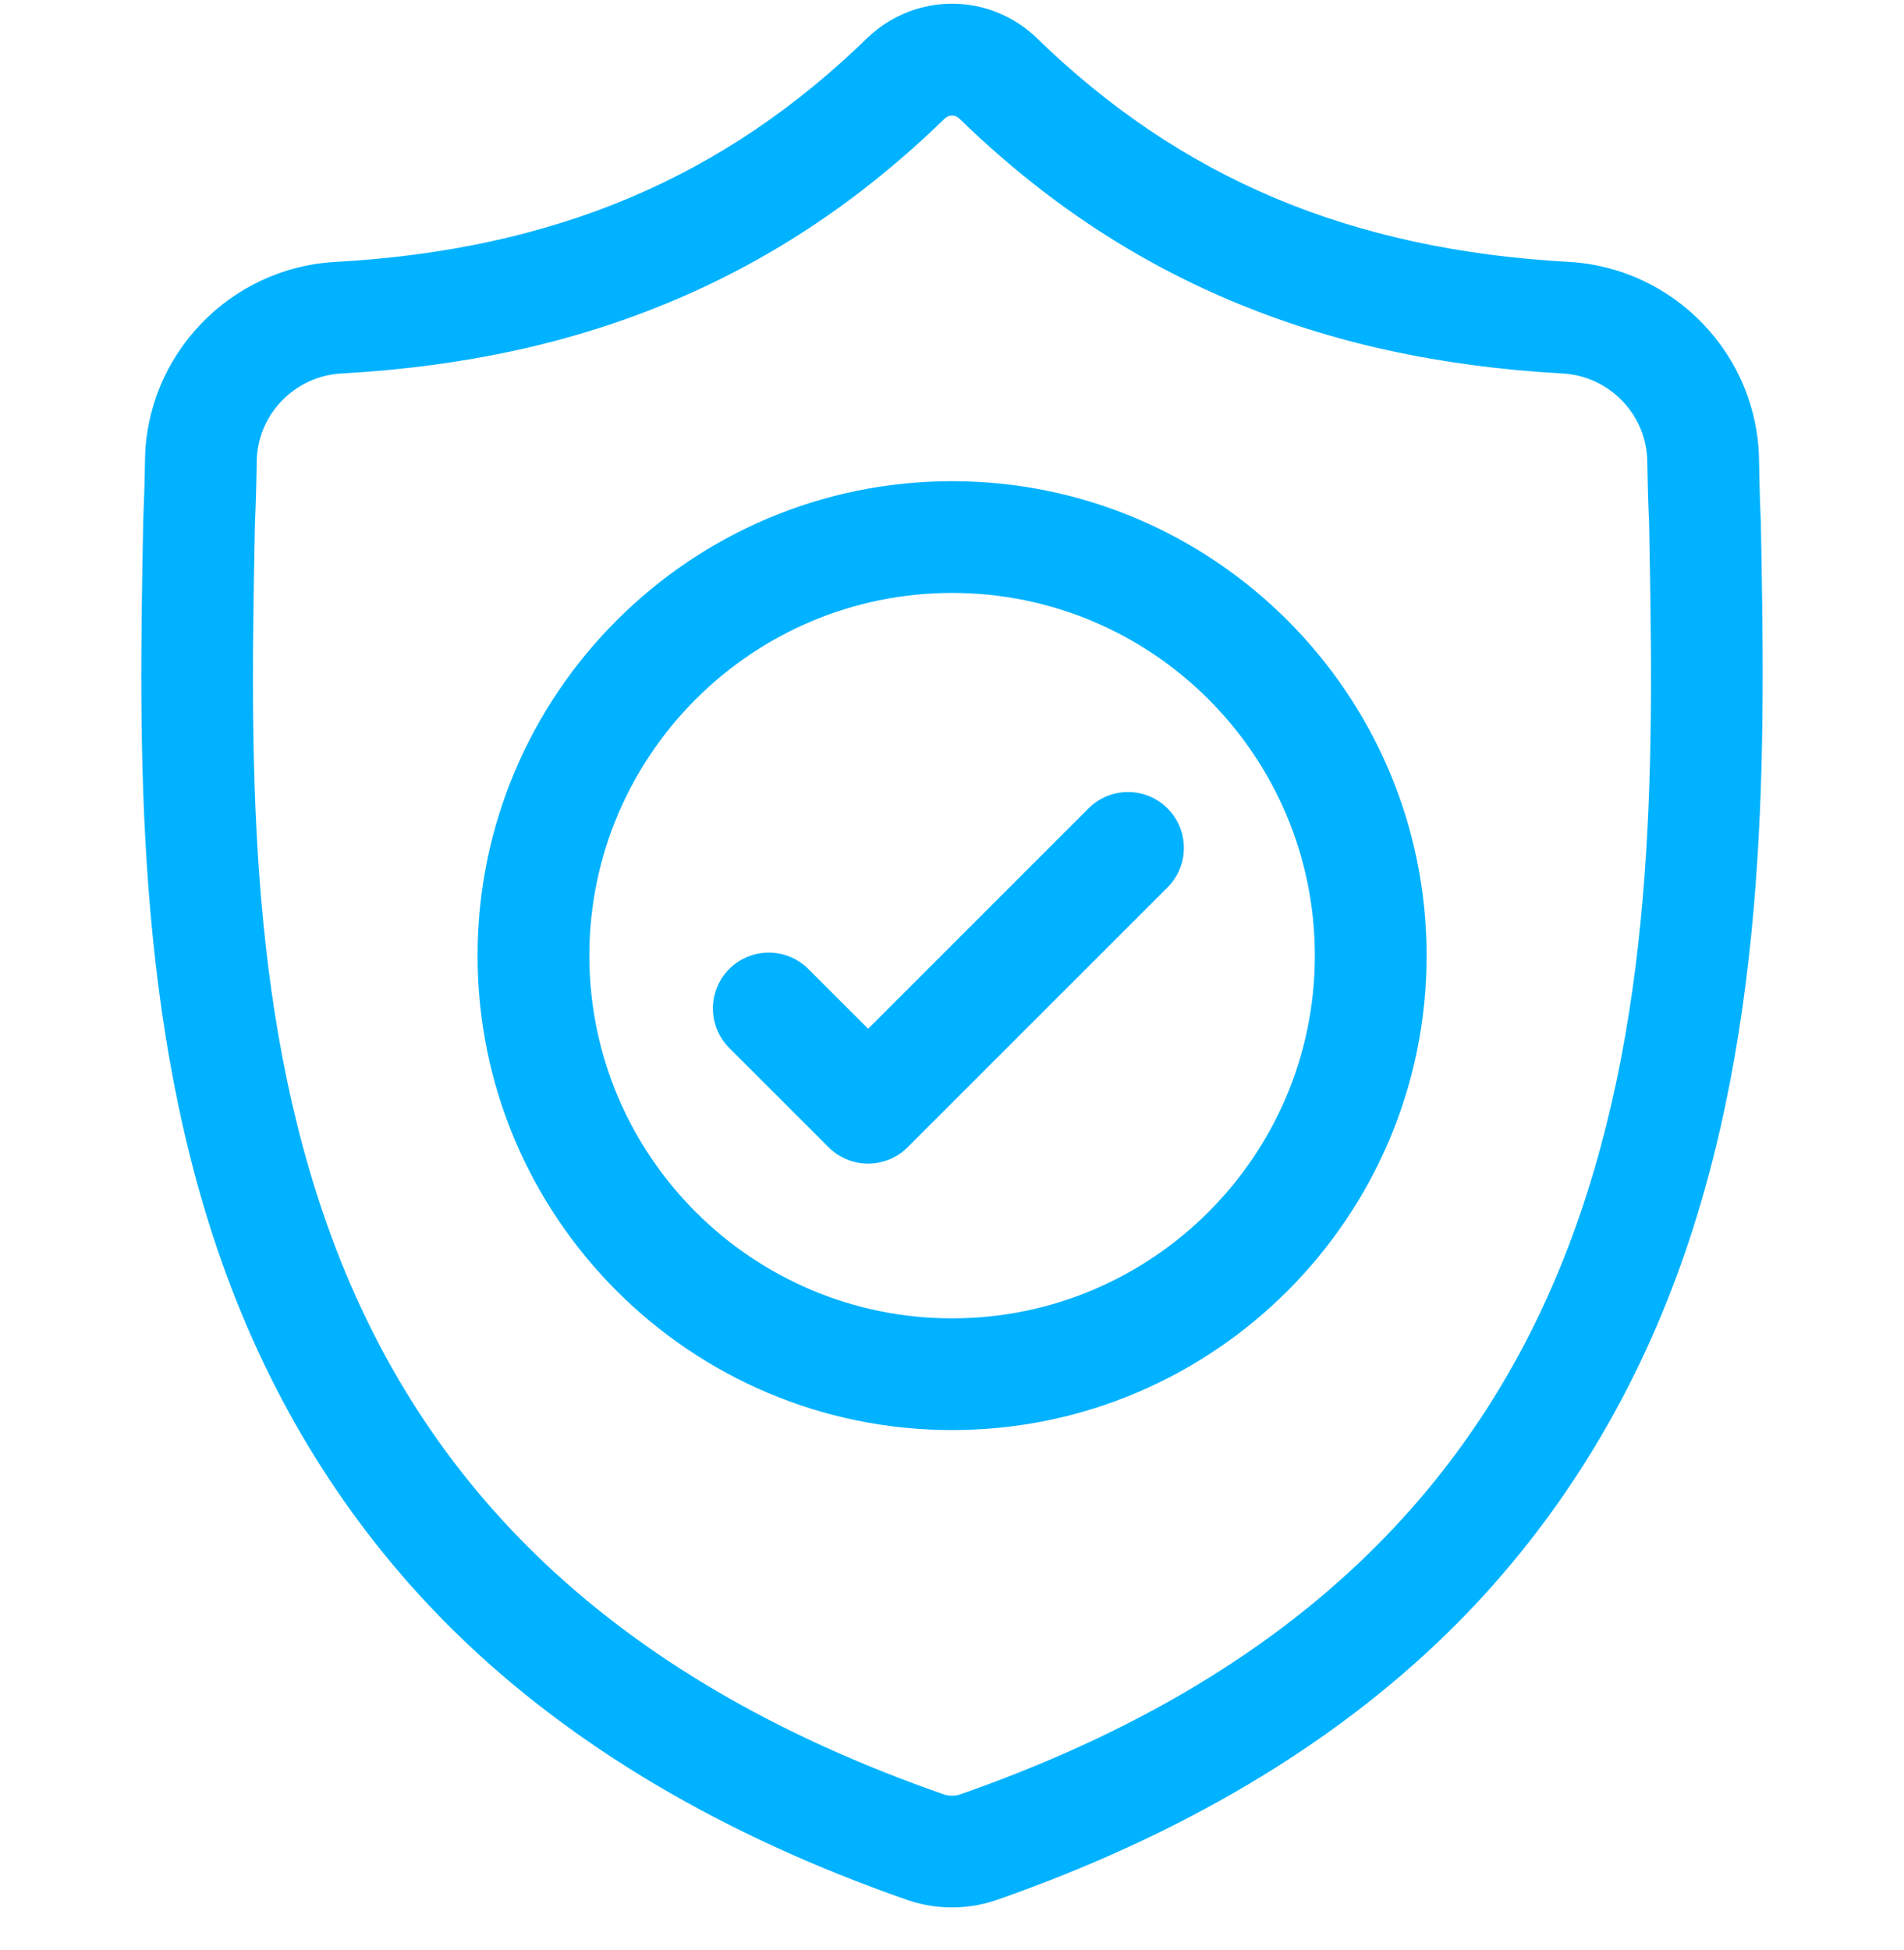 <svg width="42" height="43" viewBox="0 0 42 43" fill="none" xmlns="http://www.w3.org/2000/svg">
<g clip-path="url(#clip0)">
<path d="M38.841 11.474L38.839 11.442C38.821 11.038 38.809 10.612 38.802 10.137C38.767 7.822 36.926 5.907 34.61 5.777C29.781 5.508 26.046 3.934 22.854 0.824L22.827 0.798C21.786 -0.157 20.215 -0.157 19.174 0.798L19.146 0.824C15.955 3.934 12.219 5.508 7.39 5.778C5.074 5.907 3.233 7.822 3.199 10.137C3.192 10.609 3.179 11.035 3.161 11.442L3.159 11.518C3.065 16.44 2.949 22.567 4.999 28.127C6.126 31.185 7.833 33.843 10.073 36.029C12.623 38.517 15.964 40.492 20.002 41.9C20.134 41.946 20.27 41.983 20.409 42.011C20.605 42.05 20.803 42.069 21 42.069C21.198 42.069 21.395 42.05 21.591 42.011C21.73 41.983 21.868 41.945 22 41.899C26.033 40.489 29.37 38.513 31.919 36.025C34.157 33.839 35.864 31.18 36.993 28.122C39.051 22.544 38.934 16.406 38.841 11.474ZM34.681 27.269C32.518 33.13 28.104 37.155 21.186 39.574C21.162 39.582 21.136 39.589 21.108 39.595C21.037 39.609 20.964 39.609 20.892 39.594C20.865 39.589 20.838 39.582 20.814 39.574C13.889 37.16 9.472 33.137 7.311 27.276C5.422 22.15 5.529 16.526 5.623 11.565L5.624 11.537C5.643 11.111 5.656 10.664 5.663 10.173C5.678 9.145 6.497 8.295 7.528 8.238C10.26 8.085 12.661 7.557 14.867 6.624C17.07 5.692 19.026 4.378 20.848 2.607C20.94 2.529 21.061 2.528 21.153 2.607C22.974 4.378 24.931 5.692 27.134 6.624C29.34 7.557 31.74 8.085 34.473 8.238C35.503 8.295 36.322 9.145 36.337 10.174C36.345 10.667 36.358 11.114 36.377 11.537C36.471 16.504 36.576 22.133 34.681 27.269Z" fill="#00B2FF"/>
<path d="M21.002 10.613C15.23 10.613 10.535 15.307 10.535 21.077C10.535 26.847 15.23 31.541 21.002 31.541C26.773 31.541 31.469 26.847 31.469 21.077C31.469 15.307 26.773 10.613 21.002 10.613ZM21.002 29.077C16.589 29.077 13 25.488 13 21.077C13 16.666 16.589 13.077 21.002 13.077C25.415 13.077 29.004 16.666 29.004 21.077C29.004 25.488 25.415 29.077 21.002 29.077Z" fill="#00B2FF"/>
<path d="M24.011 17.83L19.15 22.69L17.83 21.371C17.349 20.89 16.569 20.89 16.087 21.371C15.606 21.852 15.606 22.632 16.087 23.113L18.278 25.303C18.519 25.544 18.834 25.664 19.15 25.664C19.465 25.664 19.78 25.544 20.021 25.303L25.754 19.572C26.235 19.091 26.235 18.311 25.754 17.83C25.273 17.348 24.493 17.348 24.011 17.83Z" fill="#00B2FF"/>
</g>
<defs>
<clipPath id="clip0">
<rect width="42" height="41.987" fill="white" transform="translate(0 0.082)"/>
</clipPath>
</defs>
</svg>
